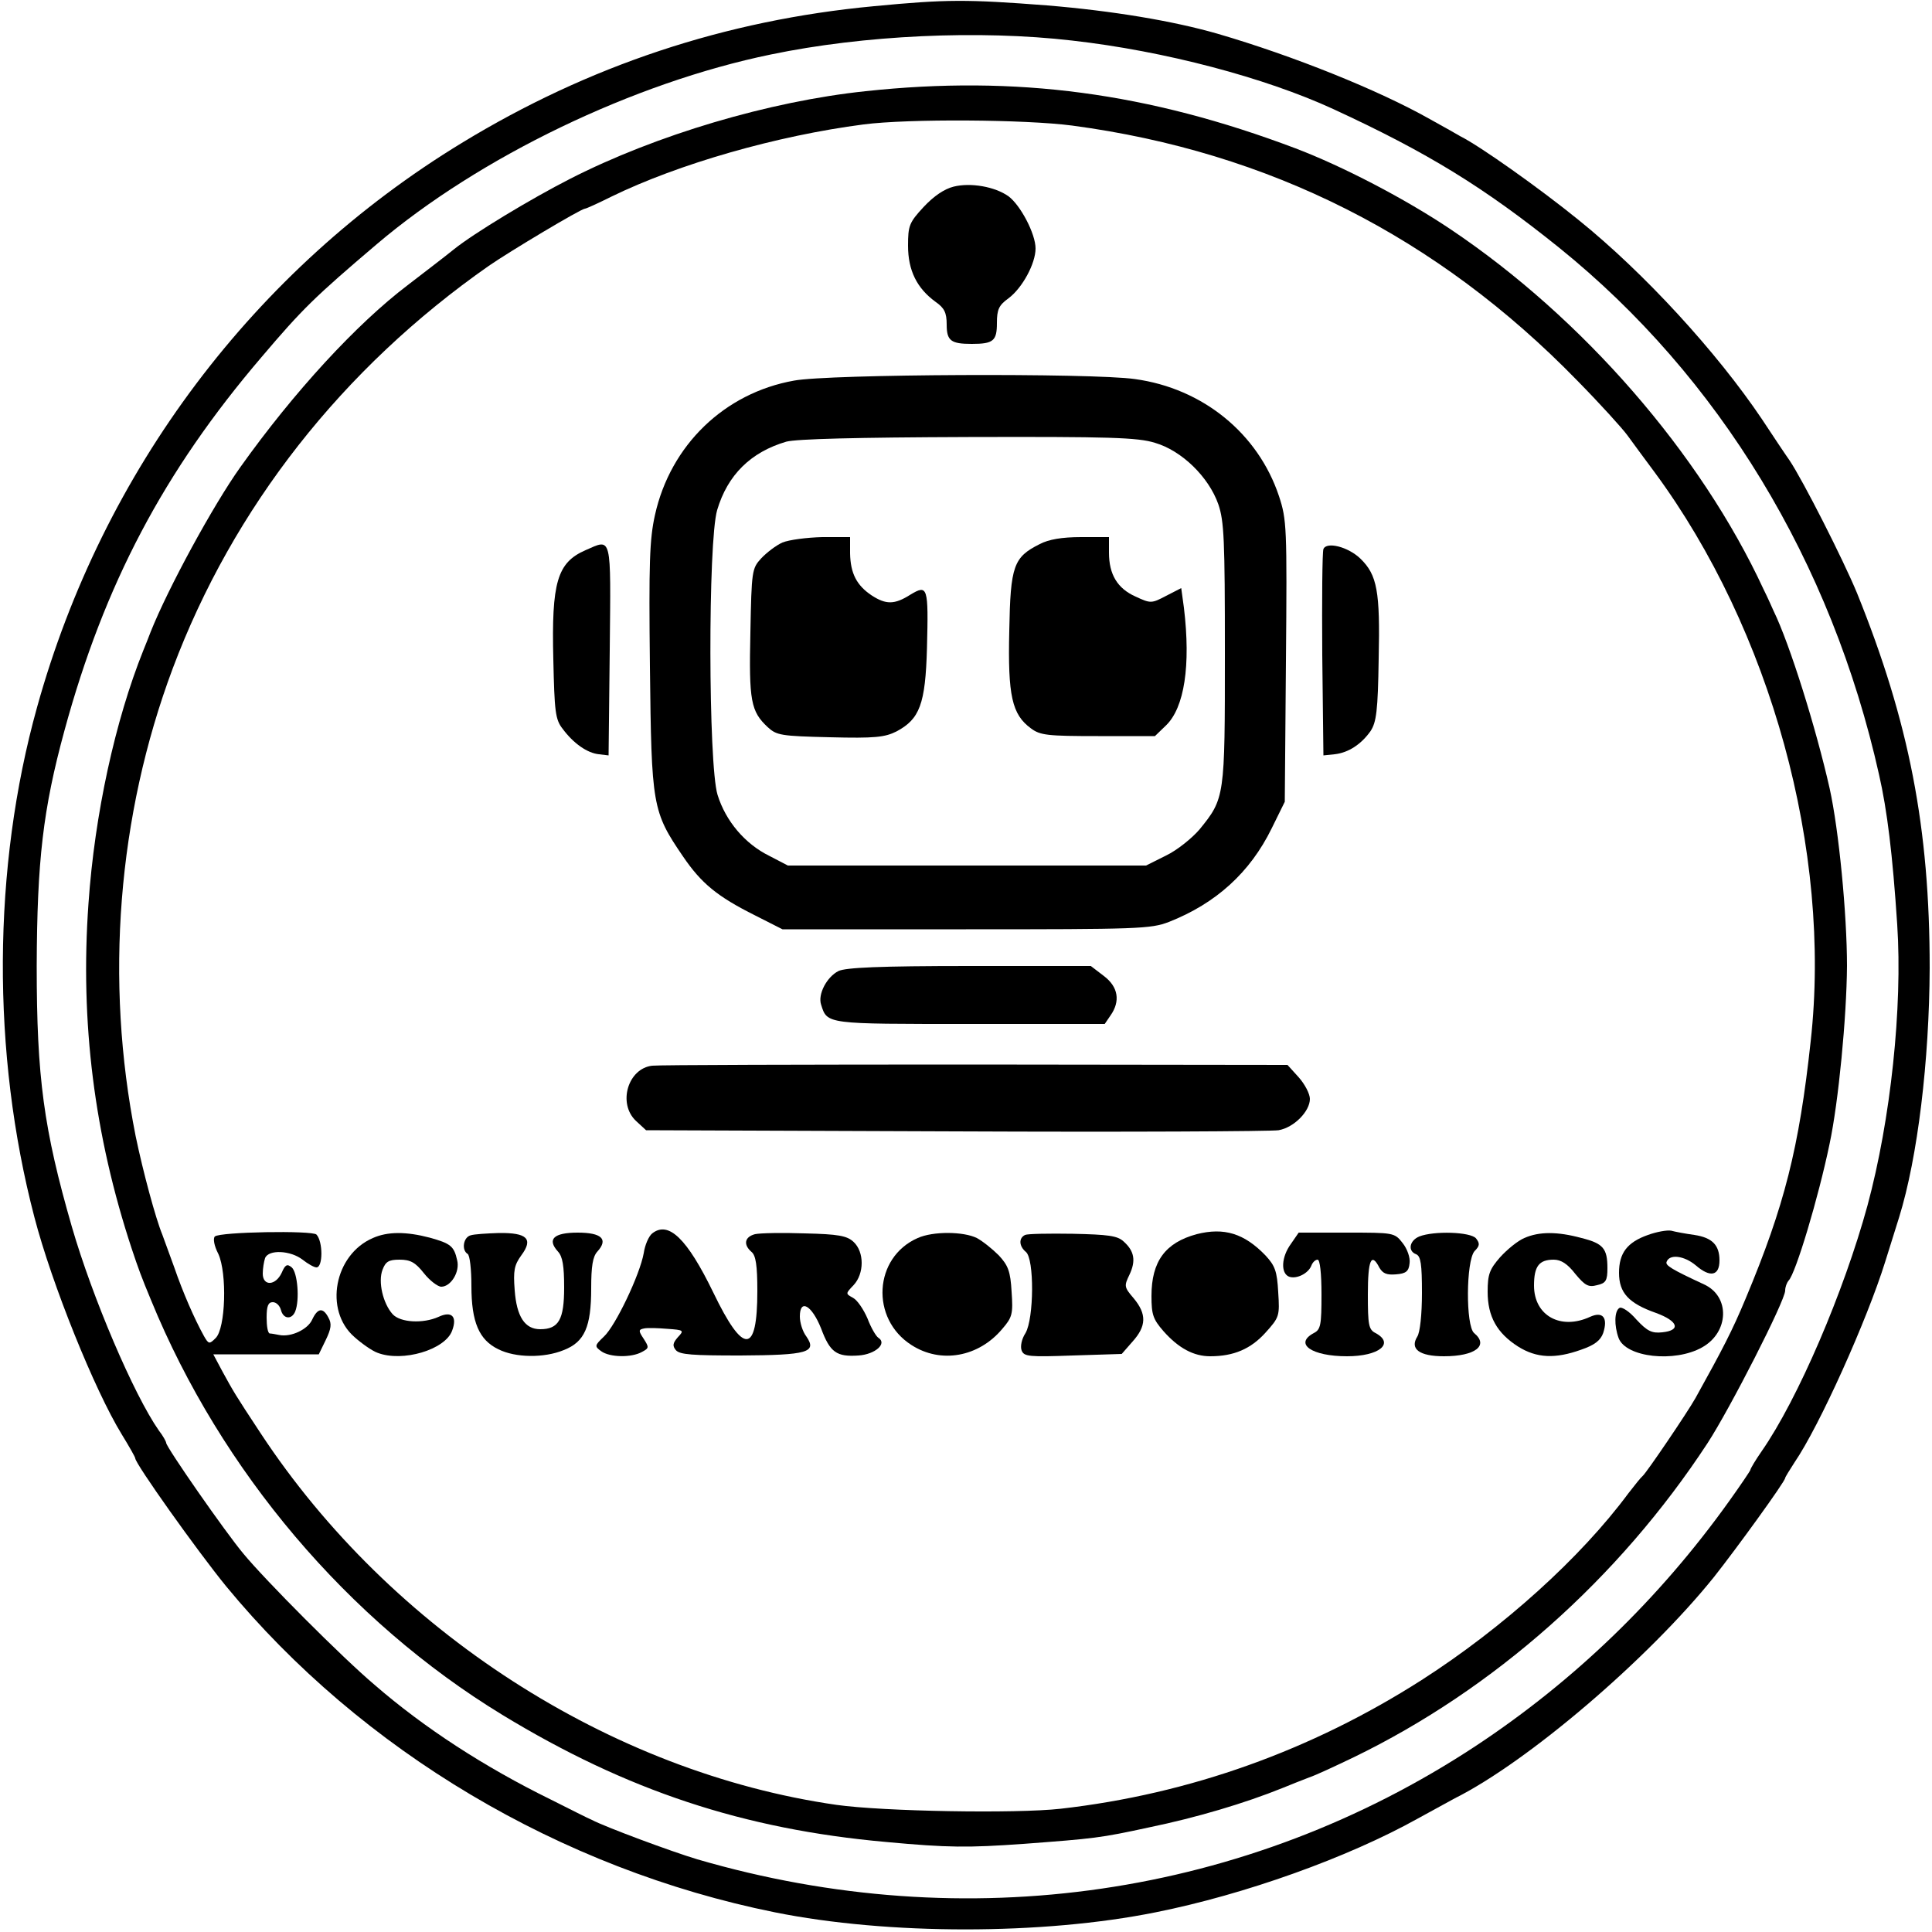 <?xml version="1.0" standalone="no"?>
<!DOCTYPE svg PUBLIC "-//W3C//DTD SVG 20010904//EN"
 "http://www.w3.org/TR/2001/REC-SVG-20010904/DTD/svg10.dtd">
<svg version="1.0" xmlns="http://www.w3.org/2000/svg"
 width="500pt" height="500pt" viewBox="0 0 500 500"
 preserveAspectRatio="xMidYMid meet">
<g transform="translate(0,500) scale(0.1,-0.1)"
fill="#000000" stroke="none">
<path d="M2262 4984 c-385 -36 -739 -154 -1067 -354 -537 -327 -929 -848
-1099 -1460 -116 -416 -118 -896 -7 -1320 45 -173 156 -448 226 -562 19 -31
35 -59 35 -62 0 -14 160 -239 235 -331 351 -426 865 -732 1420 -844 293 -59
693 -59 986 0 230 46 496 141 679 243 36 20 79 43 95 52 188 94 499 359 671
573 57 72 184 247 184 256 0 2 11 20 24 40 65 95 188 369 235 520 12 39 28 90
36 115 48 155 78 405 79 645 0 362 -53 636 -188 970 -36 87 -140 292 -175 344
-10 14 -42 62 -71 106 -117 174 -305 379 -475 516 -101 82 -255 191 -305 216
-8 5 -44 25 -80 45 -131 74 -351 163 -550 221 -115 33 -271 59 -440 73 -208
16 -260 16 -448 -2z m513 -89 c239 -27 499 -96 675 -177 245 -113 391 -203
585 -359 414 -334 705 -813 828 -1364 21 -92 35 -206 47 -388 14 -214 -17
-505 -77 -727 -61 -223 -180 -501 -274 -636 -16 -23 -29 -45 -29 -48 0 -2 -25
-39 -55 -81 -181 -253 -401 -465 -655 -633 -593 -391 -1319 -497 -2015 -294
-67 20 -239 84 -273 102 -10 4 -57 28 -107 53 -171 84 -327 185 -456 297 -84
71 -283 271 -339 339 -47 56 -200 276 -200 287 0 3 -8 18 -19 32 -65 93 -172
344 -225 527 -73 253 -91 387 -91 675 1 272 16 405 72 610 103 378 257 670
510 966 106 125 138 156 298 292 266 226 665 418 1020 491 240 50 539 64 780
36z"/>
<path d="M2240 4764 c-248 -26 -542 -113 -765 -227 -102 -52 -249 -141 -300
-182 -22 -18 -76 -59 -120 -93 -132 -100 -295 -277 -433 -471 -70 -98 -187
-313 -232 -426 -4 -11 -13 -33 -19 -48 -73 -182 -126 -424 -142 -655 -22 -307
15 -600 112 -894 17 -51 25 -73 50 -133 181 -442 510 -830 909 -1073 322 -196
624 -296 993 -329 162 -15 212 -15 355 -5 185 14 198 15 327 43 121 25 246 62
345 102 19 8 50 20 68 27 18 6 69 30 115 52 363 176 686 462 916 813 58 89
201 369 201 395 0 9 4 20 9 26 18 18 77 214 106 354 23 108 44 327 45 460 0
133 -21 352 -45 460 -35 155 -103 373 -145 459 -4 9 -15 34 -26 56 -163 352
-468 702 -809 931 -119 80 -281 164 -402 210 -381 144 -723 190 -1113 148z
m535 -89 c510 -68 945 -288 1307 -660 59 -60 117 -124 130 -142 13 -18 44 -60
70 -95 301 -408 459 -981 404 -1473 -30 -277 -68 -426 -168 -665 -35 -84 -59
-130 -130 -258 -22 -39 -128 -195 -137 -202 -4 -3 -20 -23 -37 -45 -123 -166
-323 -347 -535 -483 -285 -182 -600 -295 -934 -333 -116 -13 -459 -7 -580 10
-586 84 -1154 451 -1490 961 -68 103 -71 109 -99 160 l-24 45 137 0 136 0 18
37 c14 29 16 42 7 58 -14 27 -28 25 -42 -5 -11 -25 -54 -46 -85 -40 -10 2 -21
4 -25 4 -5 1 -8 19 -8 41 0 30 4 40 16 40 9 0 18 -9 21 -20 6 -24 28 -26 37
-4 12 30 6 101 -9 114 -12 10 -17 7 -26 -14 -16 -34 -49 -35 -49 -2 0 13 3 31
6 40 9 23 66 20 97 -4 14 -11 30 -20 36 -20 17 0 17 67 0 85 -11 11 -250 7
-263 -5 -5 -5 -2 -24 9 -45 23 -50 19 -193 -7 -218 -16 -16 -18 -16 -30 5 -25
45 -55 114 -77 178 -13 36 -27 74 -31 85 -17 41 -50 163 -69 255 -80 402 -47
828 96 1210 156 416 439 777 818 1042 55 38 239 148 249 148 3 0 34 14 68 31
174 85 429 158 653 187 115 15 419 13 540 -3z"/>
<path d="M2468 4517 c-24 -6 -51 -24 -78 -53 -37 -40 -40 -48 -40 -100 0 -64
23 -110 71 -145 23 -16 29 -28 29 -59 0 -42 11 -50 65 -50 56 0 65 8 65 54 0
35 5 46 30 64 36 27 70 90 70 129 0 38 -39 112 -70 135 -35 25 -98 36 -142 25z"/>
<path d="M2055 4015 c-180 -32 -320 -167 -360 -348 -14 -63 -16 -124 -13 -393
4 -360 6 -374 86 -491 47 -69 88 -103 186 -152 l71 -36 475 0 c446 0 478 1
525 19 122 48 210 128 266 242 l34 69 3 364 c3 348 2 366 -18 427 -54 162
-197 279 -373 303 -112 16 -792 13 -882 -4z m934 -161 c69 -20 139 -88 164
-159 15 -44 17 -91 17 -386 0 -372 0 -375 -66 -456 -19 -22 -57 -53 -86 -67
l-52 -26 -463 0 -464 0 -48 25 c-63 31 -113 90 -134 158 -24 78 -25 655 -1
737 27 91 87 150 179 177 27 7 179 11 471 12 365 1 438 -1 483 -15z"/>
<path d="M2025 3596 c-16 -7 -41 -26 -55 -41 -24 -26 -25 -32 -28 -192 -4
-177 1 -204 45 -245 23 -21 34 -23 161 -26 116 -3 142 0 172 15 60 32 75 70
79 216 4 159 2 165 -43 138 -41 -26 -63 -26 -100 -2 -39 26 -55 57 -56 109 l0
42 -72 0 c-40 -1 -86 -7 -103 -14z"/>
<path d="M2691 3592 c-68 -34 -76 -56 -79 -224 -4 -169 7 -217 56 -253 24 -18
43 -20 174 -20 l147 0 29 28 c47 46 64 154 46 304 l-7 51 -39 -20 c-38 -20
-40 -20 -79 -2 -47 21 -69 57 -69 114 l0 40 -72 0 c-50 0 -84 -6 -107 -18z"/>
<path d="M1515 3576 c-73 -32 -88 -83 -83 -283 3 -134 5 -155 24 -179 28 -38
64 -63 94 -66 l25 -3 3 273 c3 302 6 288 -63 258z"/>
<path d="M3425 3579 c-3 -8 -4 -131 -3 -274 l3 -260 29 3 c36 4 69 26 93 60
15 23 19 52 21 187 4 175 -4 217 -47 259 -32 31 -88 45 -96 25z"/>
<path d="M2170 2487 c-30 -15 -54 -60 -45 -87 16 -51 12 -50 385 -50 l349 0
15 22 c26 37 20 74 -17 102 l-34 26 -314 0 c-233 0 -320 -4 -339 -13z"/>
<path d="M1688 2242 c-63 -7 -90 -98 -42 -143 l26 -24 801 -3 c441 -2 817 0
836 3 40 7 81 49 81 81 0 13 -13 38 -29 56 l-29 32 -808 1 c-445 0 -821 -1
-836 -3z"/>
<path d="M1688 1808 c-9 -7 -19 -30 -22 -51 -10 -56 -73 -188 -103 -216 -24
-23 -25 -25 -7 -38 22 -16 78 -17 105 -2 19 10 19 12 5 34 -14 21 -14 24 1 27
9 2 36 1 60 -1 43 -3 44 -4 27 -22 -13 -15 -14 -22 -5 -33 10 -12 44 -14 167
-14 174 1 199 8 171 49 -10 13 -17 36 -17 52 0 47 31 29 55 -31 23 -62 40 -74
97 -70 43 3 75 31 51 46 -6 4 -19 26 -28 50 -10 23 -26 47 -37 53 -20 11 -20
11 1 33 28 30 28 86 0 112 -17 16 -40 20 -126 22 -57 2 -115 1 -129 -2 -27 -7
-31 -27 -9 -46 11 -9 15 -35 15 -101 0 -165 -36 -166 -114 -4 -68 140 -116
186 -158 153z"/>
<path d="M3097 1806 c-81 -22 -117 -70 -117 -160 0 -48 4 -60 31 -91 39 -44
78 -65 121 -65 61 0 105 19 143 61 36 40 37 43 33 105 -3 54 -8 68 -33 95 -55
57 -107 73 -178 55z"/>
<path d="M4265 1804 c-54 -19 -75 -47 -75 -98 0 -52 25 -79 96 -104 57 -21 65
-45 16 -50 -27 -3 -39 3 -67 33 -18 21 -38 34 -44 30 -13 -8 -14 -45 -2 -78
19 -50 145 -64 216 -24 70 39 73 132 5 163 -84 39 -100 49 -97 58 7 21 45 17
76 -9 37 -32 61 -27 61 13 0 40 -19 59 -65 66 -22 3 -49 8 -60 11 -11 2 -38
-3 -60 -11z"/>
<path d="M965 1796 c-100 -43 -127 -187 -48 -256 19 -17 46 -36 60 -41 65 -25
175 8 193 57 14 37 -1 52 -35 36 -40 -18 -99 -15 -119 7 -25 28 -38 84 -26
115 8 21 16 26 44 26 28 0 41 -7 63 -35 15 -19 36 -35 45 -35 25 0 49 39 41
69 -8 36 -17 43 -71 58 -61 16 -109 16 -147 -1z"/>
<path d="M1218 1803 c-19 -5 -24 -38 -8 -48 6 -3 10 -41 10 -83 0 -94 20 -140
70 -164 44 -22 118 -23 169 -2 54 21 71 60 71 160 0 57 4 82 16 95 29 32 11
49 -51 49 -62 0 -80 -17 -51 -49 12 -13 16 -37 16 -93 0 -83 -14 -108 -62
-108 -40 0 -61 33 -66 101 -4 51 -1 65 17 90 32 43 15 59 -58 58 -31 -1 -64
-3 -73 -6z"/>
<path d="M2375 1796 c-114 -50 -123 -209 -16 -277 76 -49 174 -31 235 42 26
30 28 39 24 96 -3 53 -9 68 -33 94 -17 17 -42 37 -57 45 -34 17 -113 18 -153
0z"/>
<path d="M2653 1804 c-17 -8 -16 -29 2 -44 22 -18 21 -172 -1 -210 -10 -15
-14 -35 -10 -45 6 -16 20 -17 132 -13 l127 4 28 32 c36 40 37 71 3 112 -25 29
-25 32 -11 61 17 36 13 61 -15 86 -16 15 -40 18 -132 20 -61 1 -117 0 -123 -3z"/>
<path d="M3341 1781 c-25 -34 -27 -76 -5 -85 19 -7 50 8 58 29 3 8 10 15 16
15 6 0 10 -35 10 -90 0 -79 -2 -91 -20 -100 -52 -28 -5 -60 86 -60 83 0 124
33 74 60 -18 9 -20 21 -20 100 0 90 9 110 30 69 9 -15 19 -19 43 -17 26 2 33
8 35 29 2 14 -6 37 -18 52 -21 27 -23 27 -145 27 l-124 0 -20 -29z"/>
<path d="M3673 1800 c-26 -11 -30 -38 -8 -46 12 -5 15 -26 15 -100 0 -56 -5
-102 -12 -113 -20 -32 5 -51 69 -51 81 0 117 28 78 60 -22 19 -21 186 1 212
14 14 14 20 4 33 -14 17 -109 20 -147 5z"/>
<path d="M3945 1796 c-17 -7 -45 -30 -63 -50 -27 -31 -32 -44 -32 -89 0 -64
24 -107 79 -142 48 -30 96 -32 163 -8 35 12 50 24 57 43 13 40 -1 57 -34 42
-76 -35 -145 3 -145 81 0 50 13 67 51 67 19 0 36 -11 56 -37 25 -30 34 -35 56
-29 23 5 27 12 27 44 0 51 -11 64 -67 78 -62 17 -110 17 -148 0z"/>
</g>
</svg>
